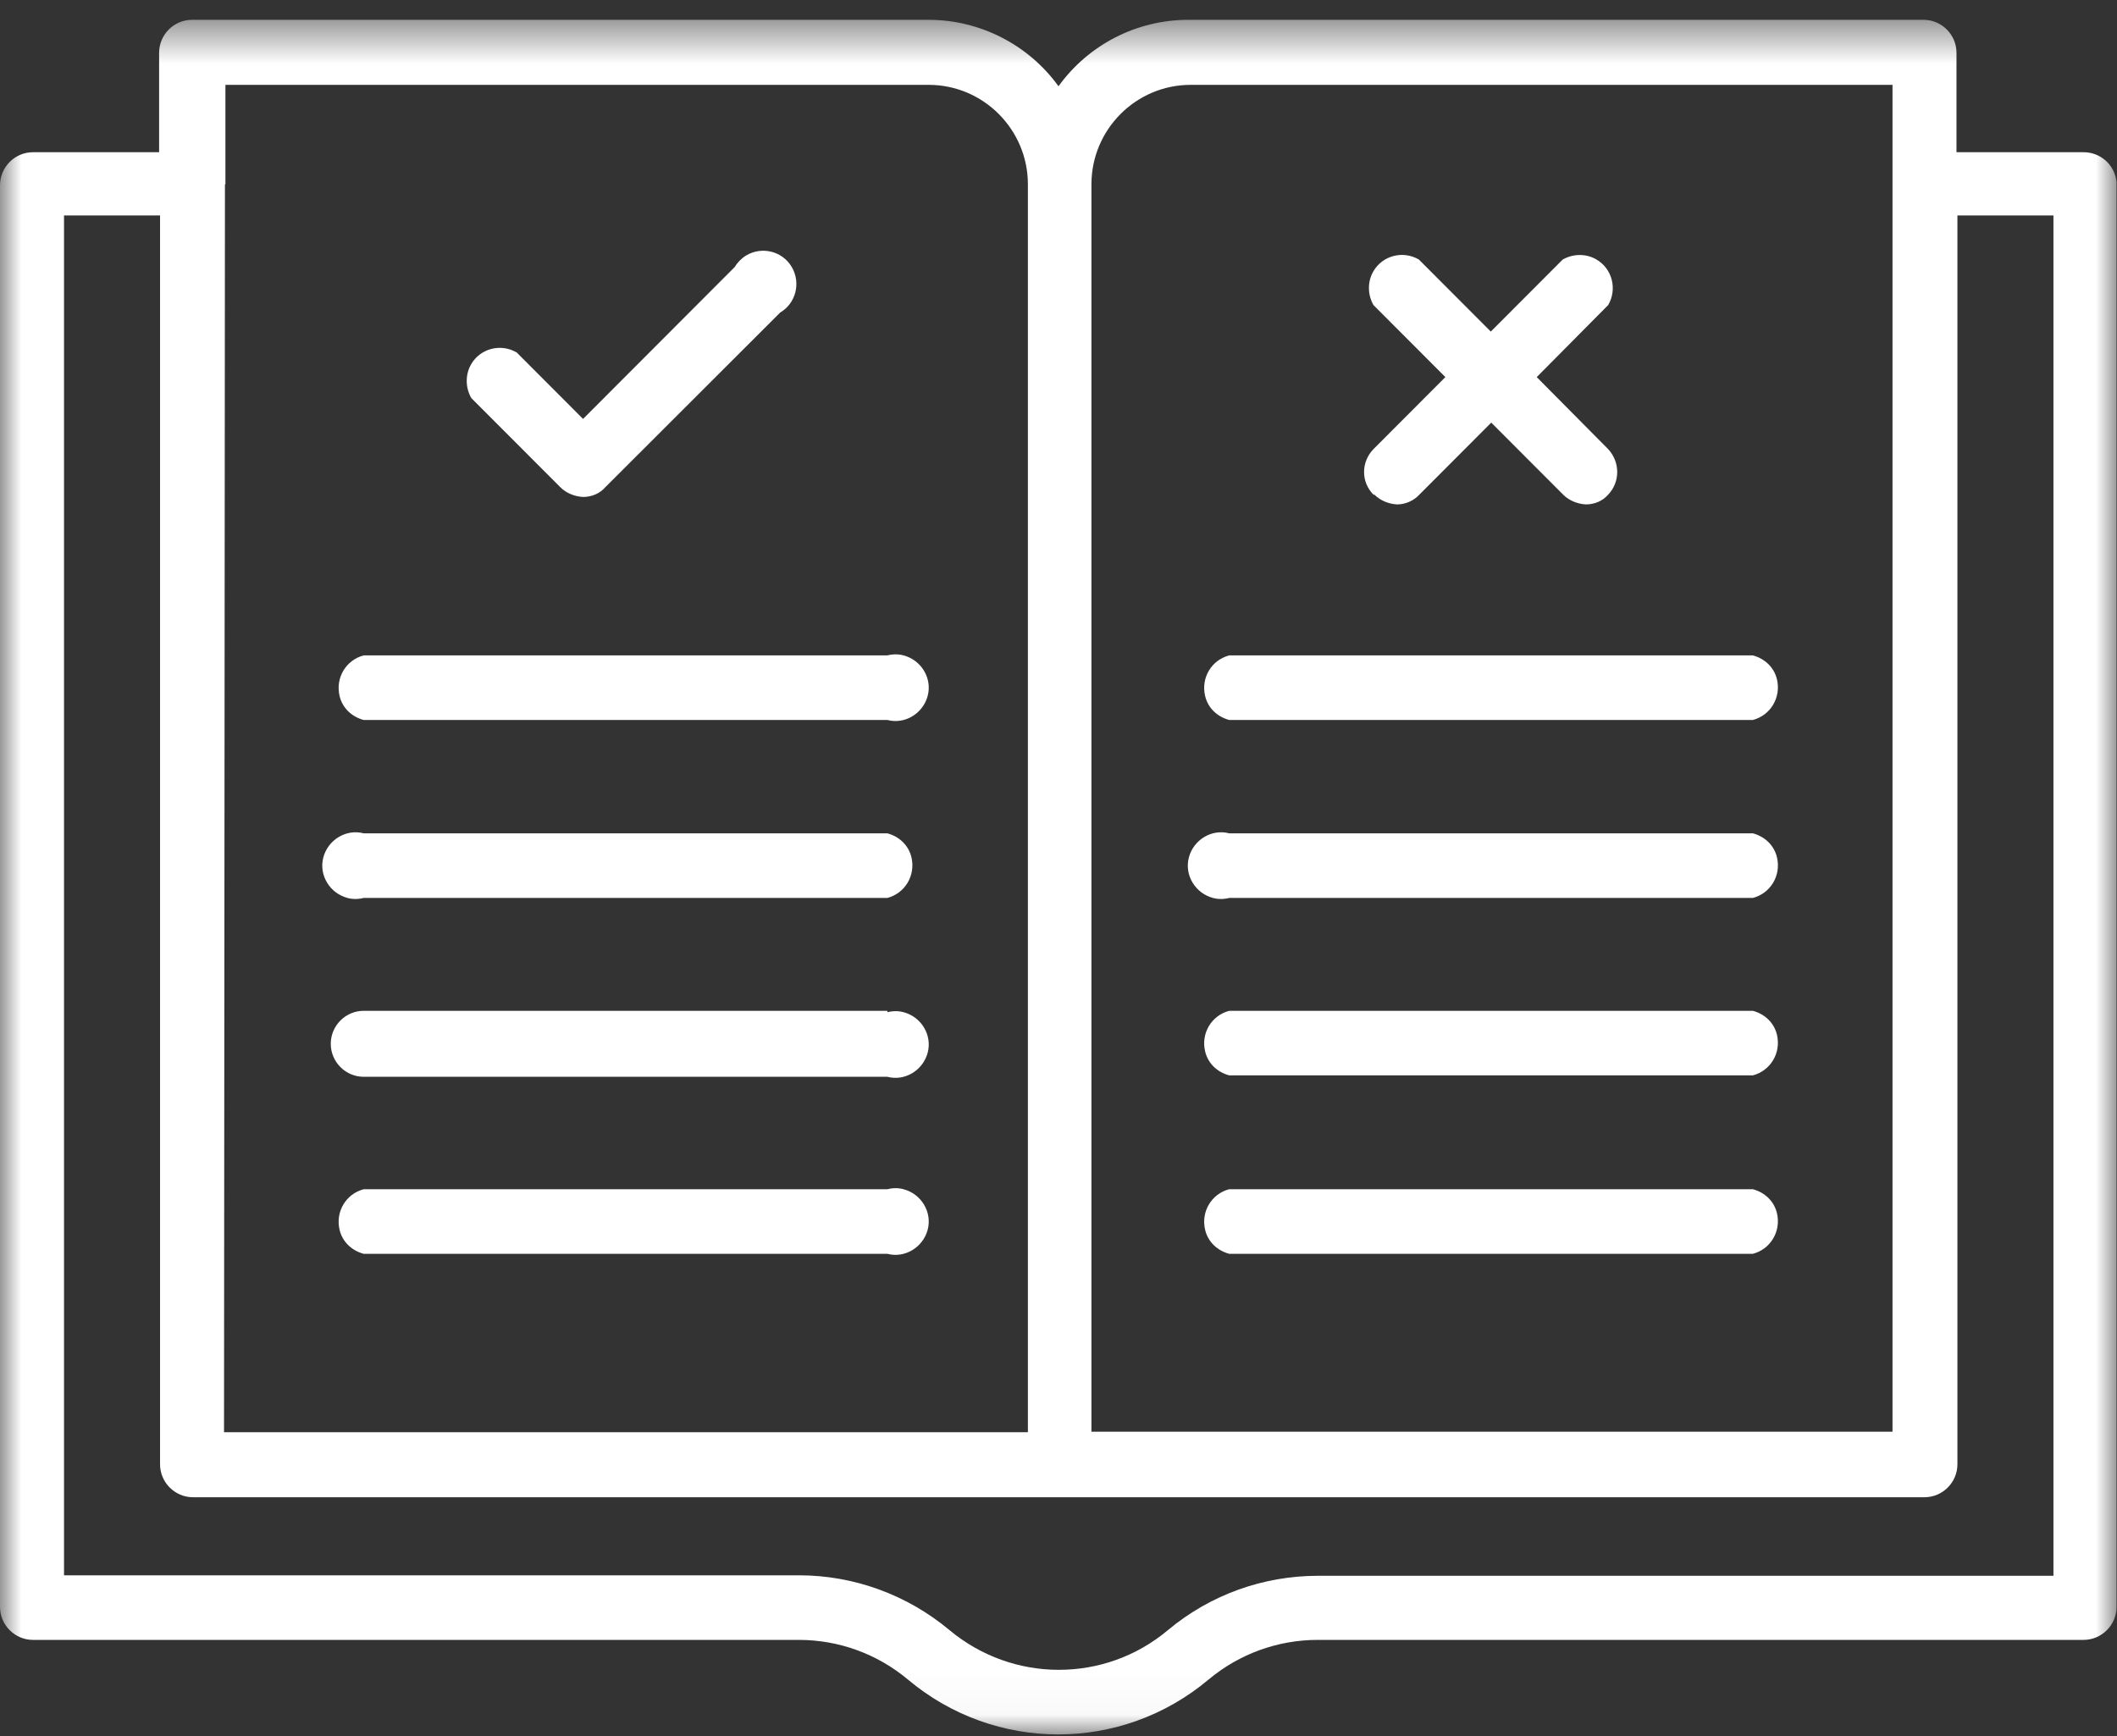 <?xml version="1.0" encoding="UTF-8"?> <svg xmlns="http://www.w3.org/2000/svg" width="50" height="41" viewBox="0 0 50 41" fill="none"><rect x="0" y="0" width="50" height="41" fill="#333333" stroke="none"/><mask id="mask0_4321_2921" style="mask-type:luminance" maskUnits="userSpaceOnUse" x="0" y="0" width="50" height="41"><path d="M50 0.468H0V40.968H50V0.468Z" fill="white"></path></mask><g mask="url(#mask0_4321_2921)"><path d="M48.51 37.216H31.135C29.831 37.216 28.582 37.666 27.585 38.499C26.096 39.75 23.926 39.75 22.425 38.499C21.429 37.666 20.169 37.205 18.876 37.205H1.512V5.088H3.78V34.582C3.78 35.01 4.13 35.361 4.557 35.361H45.453C45.881 35.361 46.231 35.01 46.231 34.582V5.088H48.499V37.216H48.51ZM5.324 4.353V2.004H21.933C23.225 2.004 24.277 3.058 24.277 4.353V33.825H5.291L5.313 4.353H5.324ZM25.778 4.353C25.778 3.058 26.829 2.004 28.122 2.004H44.698V33.814H25.778V4.353ZM49.211 3.595H46.209V1.247C46.209 0.819 45.859 0.468 45.432 0.468H28.067C26.851 0.468 25.712 1.05 25 2.037C24.288 1.05 23.138 0.468 21.933 0.468H4.535C4.108 0.468 3.758 0.819 3.758 1.247V3.595H0.778C0.351 3.595 0 3.947 0 4.375V37.951C0 38.379 0.351 38.73 0.778 38.73H18.865C19.807 38.73 20.716 39.059 21.439 39.663C23.499 41.396 26.49 41.396 28.549 39.663C29.273 39.059 30.182 38.73 31.124 38.73H49.211C49.639 38.73 49.989 38.379 49.989 37.951V4.309C49.956 3.903 49.617 3.595 49.211 3.595Z" fill="white"></path><path d="M20.958 15.479H8.589C8.173 15.588 7.921 16.006 8.019 16.433C8.085 16.719 8.304 16.927 8.589 17.004H20.958C21.374 17.114 21.801 16.85 21.911 16.433C22.02 16.016 21.757 15.588 21.341 15.479C21.221 15.446 21.089 15.446 20.958 15.479Z" fill="white"></path><path d="M20.958 19.681H8.589C8.173 19.572 7.746 19.835 7.636 20.252C7.527 20.669 7.79 21.097 8.206 21.207C8.326 21.24 8.458 21.24 8.589 21.207H20.958C21.374 21.097 21.626 20.68 21.528 20.252C21.462 19.967 21.243 19.758 20.958 19.681Z" fill="white"></path><path d="M20.958 23.873H8.589C8.162 23.873 7.812 24.224 7.812 24.652C7.812 25.08 8.162 25.431 8.589 25.431H20.958C21.374 25.541 21.801 25.277 21.911 24.86C22.02 24.443 21.758 24.015 21.341 23.906C21.221 23.873 21.089 23.873 20.958 23.906V23.862V23.873Z" fill="white"></path><path d="M20.958 28.087H8.589C8.173 28.196 7.921 28.613 8.019 29.041C8.085 29.326 8.304 29.535 8.589 29.612H20.958C21.374 29.721 21.801 29.458 21.911 29.041C22.02 28.624 21.757 28.196 21.341 28.087C21.221 28.053 21.089 28.053 20.958 28.087Z" fill="white"></path><path d="M13.234 11.507C13.376 11.649 13.573 11.726 13.771 11.737C13.968 11.737 14.165 11.66 14.296 11.507L18.427 7.381C18.799 7.162 18.919 6.679 18.7 6.306C18.481 5.933 17.999 5.812 17.627 6.031C17.517 6.097 17.419 6.196 17.353 6.306L13.771 9.894L12.204 8.325C11.831 8.105 11.349 8.226 11.13 8.599C10.988 8.84 10.988 9.148 11.13 9.4L13.223 11.496L13.234 11.507Z" fill="white"></path><path d="M41.4 15.479H29.032C28.615 15.588 28.363 16.005 28.462 16.433C28.527 16.719 28.747 16.927 29.032 17.004H41.4C41.816 16.894 42.068 16.477 41.97 16.049C41.904 15.764 41.685 15.556 41.4 15.479Z" fill="white"></path><path d="M41.4 19.681H29.032C28.615 19.572 28.188 19.835 28.079 20.252C27.969 20.669 28.232 21.097 28.648 21.207C28.769 21.24 28.9 21.24 29.032 21.207H41.4C41.817 21.097 42.069 20.68 41.97 20.252C41.904 19.967 41.685 19.758 41.4 19.681Z" fill="white"></path><path d="M41.4 23.873H29.032C28.615 23.983 28.363 24.399 28.462 24.827C28.527 25.113 28.747 25.321 29.032 25.398H41.4C41.816 25.288 42.068 24.871 41.97 24.443C41.904 24.158 41.685 23.95 41.4 23.873Z" fill="white"></path><path d="M41.4 28.086H29.032C28.615 28.196 28.363 28.613 28.462 29.041C28.527 29.326 28.747 29.535 29.032 29.612H41.4C41.816 29.502 42.068 29.085 41.97 28.657C41.904 28.372 41.685 28.163 41.4 28.086Z" fill="white"></path><path d="M32.461 11.682C32.603 11.825 32.8 11.902 32.997 11.913C33.195 11.913 33.392 11.825 33.523 11.682L35.221 9.981L36.919 11.682C37.062 11.825 37.259 11.902 37.456 11.913C37.653 11.913 37.851 11.836 37.982 11.682C38.267 11.386 38.267 10.914 37.982 10.607L36.295 8.906L37.982 7.205C38.201 6.832 38.081 6.35 37.708 6.13C37.467 5.987 37.16 5.987 36.908 6.13L35.21 7.831L33.512 6.13C33.14 5.911 32.658 6.031 32.439 6.404C32.296 6.646 32.296 6.953 32.439 7.205L34.137 8.906L32.439 10.607C32.143 10.914 32.143 11.386 32.439 11.682" fill="white"></path></g></svg> 